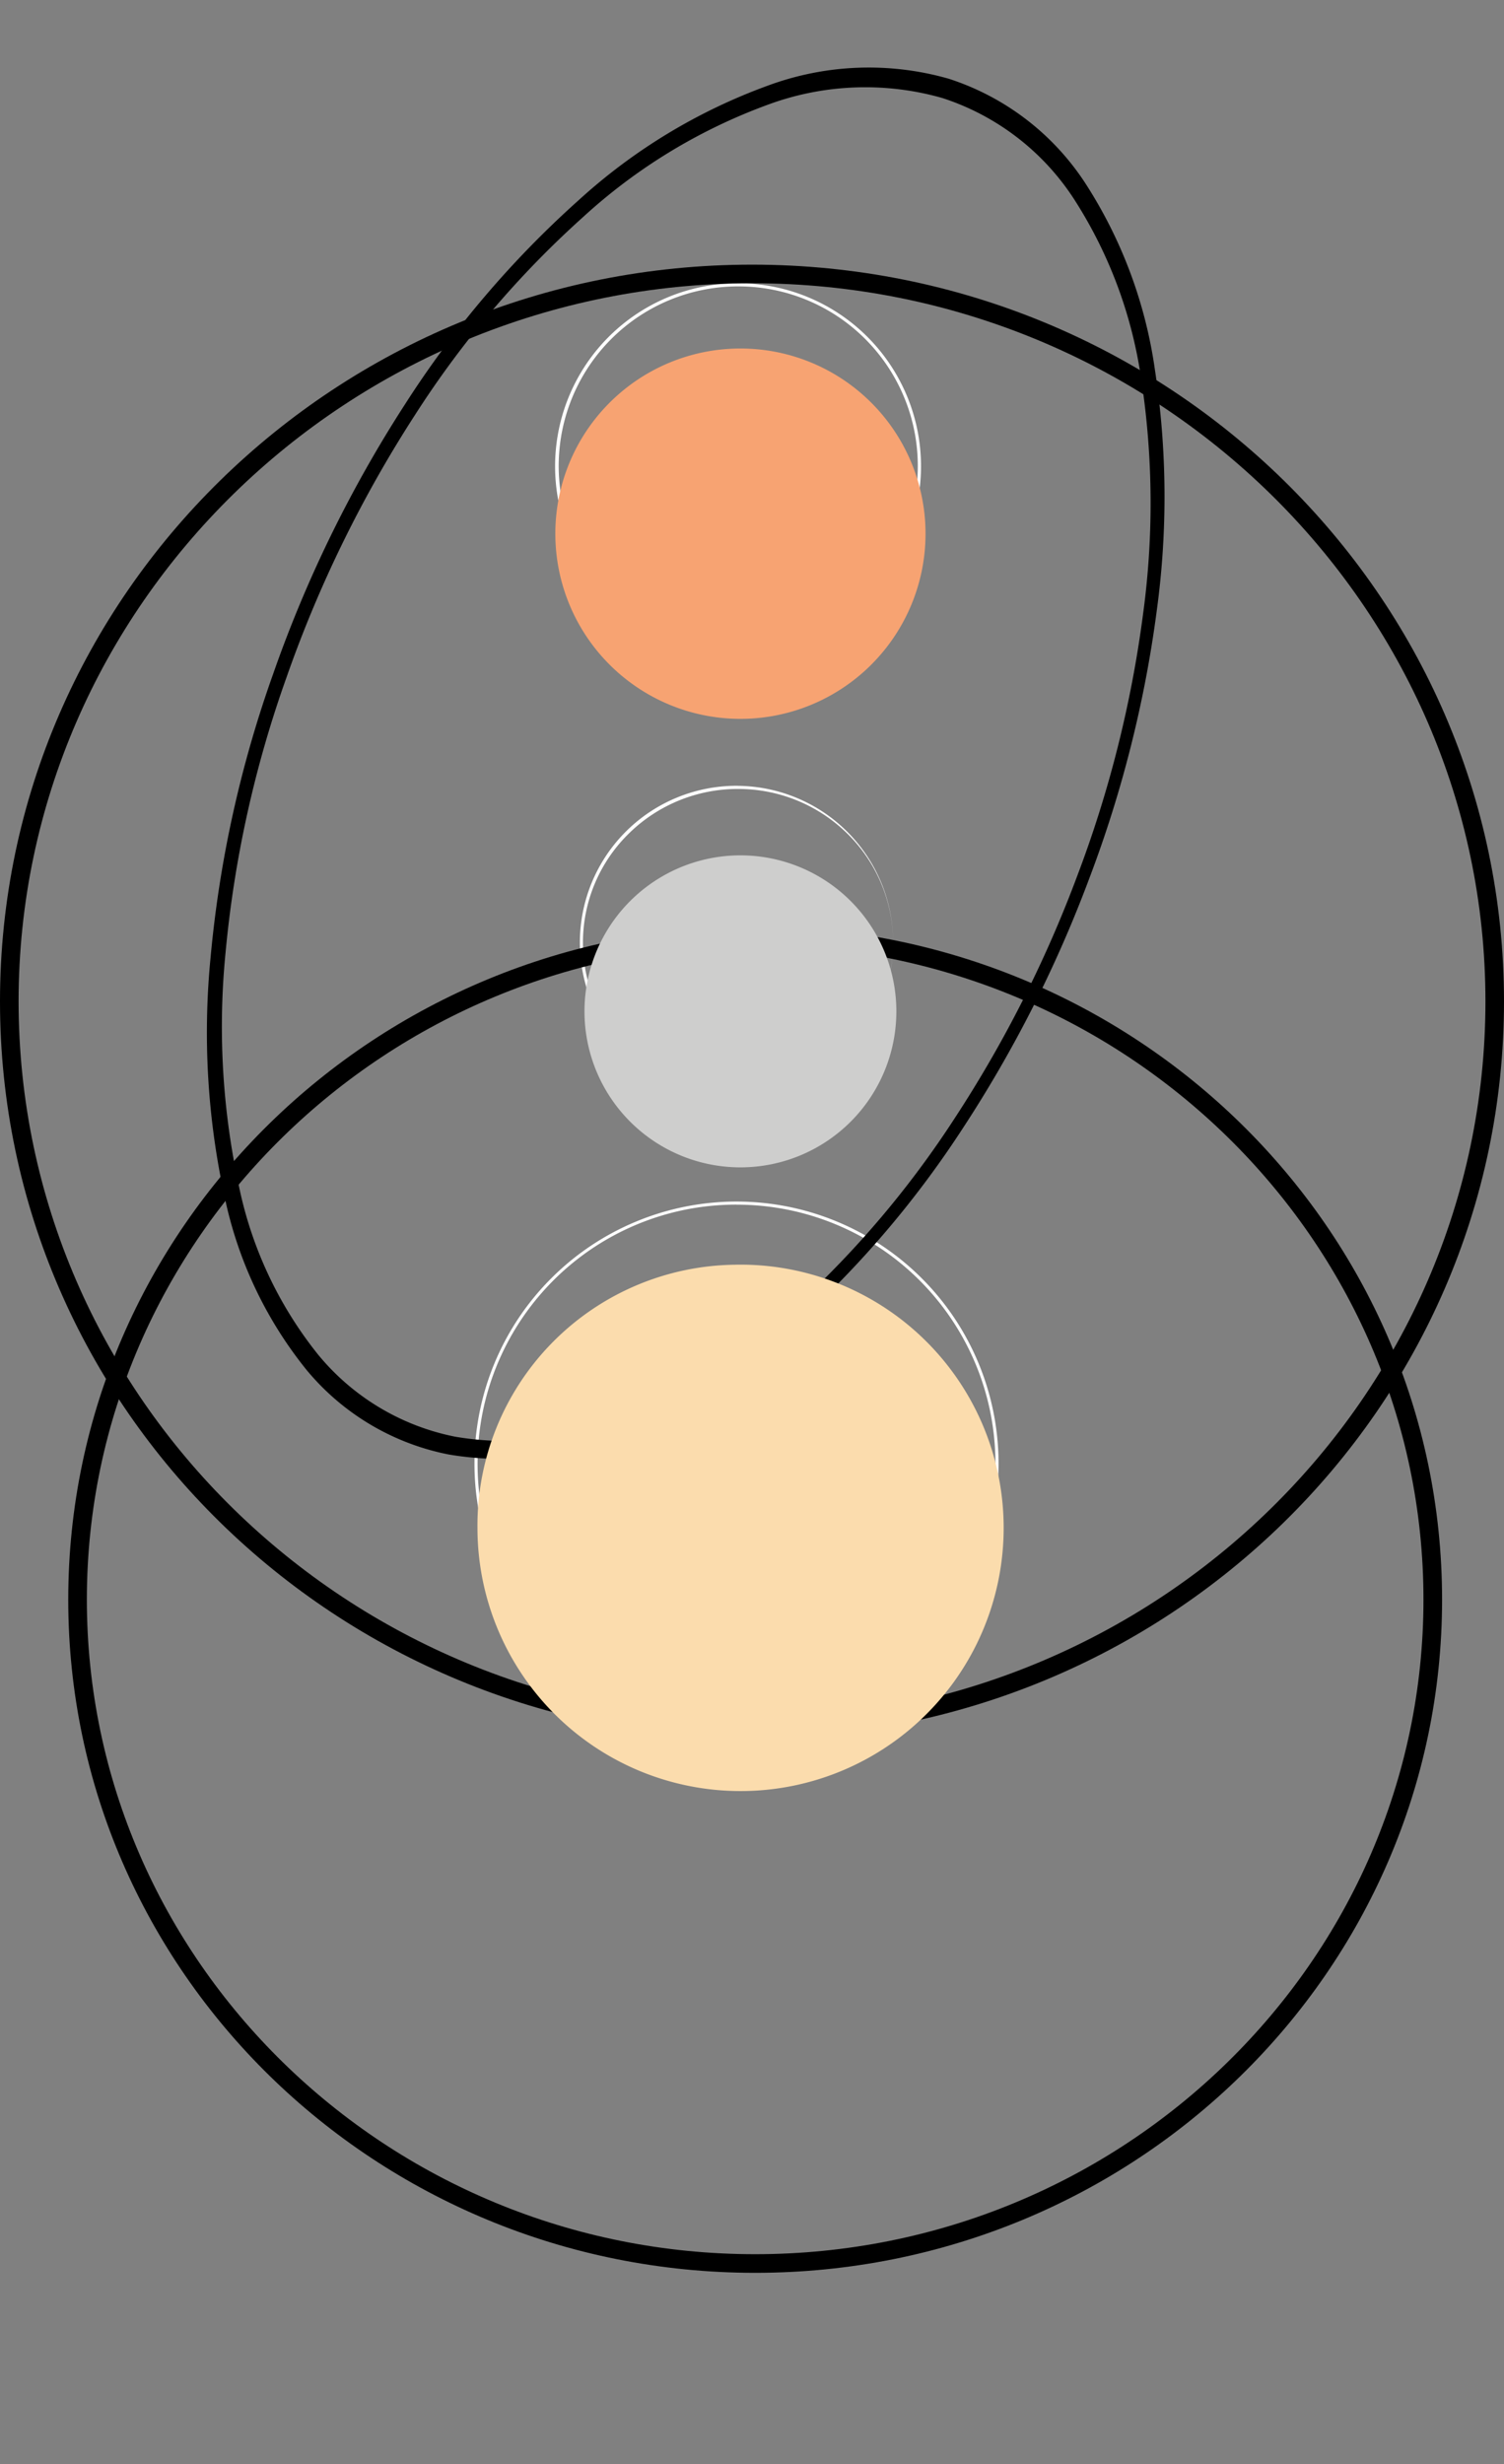 <svg xmlns="http://www.w3.org/2000/svg" width="93.555" height="153.221" viewBox="0 0 93.555 153.221">
  <rect x="0" y="0" width="93.555" height="153.221" fill="#808080" stroke="none"/>
  <g id="Groupe_1516" data-name="Groupe 1516" transform="translate(-340.723 -2339.89)">
    <path id="Tracé_1152" data-name="Tracé 1152" d="M45.91,17.806a11.169,11.169,0,1,0,4.355.879,11.135,11.135,0,0,0-4.355-.879m0-.193A11.381,11.381,0,1,1,34.529,28.994,11.38,11.38,0,0,1,45.91,17.613" transform="translate(340.723 2339.89)" fill="#fff"/>
    <path id="Tracé_1153" data-name="Tracé 1153" d="M45.909,49.055a9.664,9.664,0,0,0-6.821,2.8,9.474,9.474,0,0,0,0,13.5,9.7,9.7,0,0,0,13.641,0,9.477,9.477,0,0,0,0-13.5,9.663,9.663,0,0,0-6.82-2.8m0-.193A9.742,9.742,0,1,1,36.071,58.6a9.742,9.742,0,0,1,9.838-9.741" transform="translate(340.723 2339.89)" fill="#fff"/>
    <path id="Tracé_1154" data-name="Tracé 1154" d="M45.814,74.9a16.243,16.243,0,0,0-3.247.327A16.106,16.106,0,0,0,30.034,87.763a16.279,16.279,0,0,0,0,6.493,16.1,16.1,0,0,0,12.533,12.533,16.279,16.279,0,0,0,6.493,0A16.1,16.1,0,0,0,61.593,94.256a16.279,16.279,0,0,0,0-6.493A16.1,16.1,0,0,0,49.06,75.23a16.233,16.233,0,0,0-3.246-.327m0-.193a16.3,16.3,0,1,1-16.3,16.3,16.3,16.3,0,0,1,16.3-16.3" transform="translate(340.723 2339.89)" fill="#fff"/>
    <path id="Tracé_1155" data-name="Tracé 1155" d="M46.972,70.661c-22.921,0-41.569,18.258-41.569,40.7s18.648,40.7,41.569,40.7,41.573-18.257,41.573-40.7-18.648-40.7-41.569-40.7m0-1.157c23.6,0,42.727,18.741,42.727,41.859s-19.134,41.856-42.731,41.856S4.245,134.48,4.245,111.363,23.374,69.5,46.972,69.5Z" transform="translate(340.723 2327.99)"/>
    <path id="Tracé_1156" data-name="Tracé 1156" d="M46.777,17.612c-25.155,0-45.62,20.032-45.62,44.656s20.465,44.656,45.62,44.656S92.4,86.891,92.4,62.268,71.932,17.612,46.777,17.612m0-1.157c25.835,0,46.778,20.511,46.778,45.813s-20.943,45.813-46.778,45.813S0,87.57,0,62.268,20.943,16.455,46.777,16.455" transform="translate(340.723 2339.89)"/>
    <path id="Tracé_1157" data-name="Tracé 1157" d="M58.6,1.89a17.477,17.477,0,0,0-10.9.444A34.567,34.567,0,0,0,36.265,9.3,60.018,60.018,0,0,0,25.8,21.623a76.612,76.612,0,0,0-7.983,16.309,70.115,70.115,0,0,0-3.786,17.091,46.815,46.815,0,0,0,.834,14.54A24.69,24.69,0,0,0,19.8,80.043a14.753,14.753,0,0,0,8.522,5.089,18.8,18.8,0,0,0,10.594-1.275A36.386,36.386,0,0,0,49.621,76.9,60.323,60.323,0,0,0,59.35,65.385a76.231,76.231,0,0,0,7.658-15.122A72.21,72.21,0,0,0,71.1,34,51.11,51.11,0,0,0,71,19.451a28,28,0,0,0-4.2-11.286,15.439,15.439,0,0,0-8.2-6.276M59.028.7A16.018,16.018,0,0,1,67.5,7.175a28.759,28.759,0,0,1,4.339,11.608,52.325,52.325,0,0,1,.121,14.949,74.113,74.113,0,0,1-4.212,16.712,78.291,78.291,0,0,1-7.876,15.538,61.727,61.727,0,0,1-10,11.817,37.35,37.35,0,0,1-11.023,7.133,19.5,19.5,0,0,1-10.93,1.306A15.305,15.305,0,0,1,19.1,81.017a25.311,25.311,0,0,1-5.117-10.755A47.83,47.83,0,0,1,13.1,55.317a71.928,71.928,0,0,1,3.884-17.594,78.57,78.57,0,0,1,8.219-16.8A61.441,61.441,0,0,1,35.981,8.26,35.441,35.441,0,0,1,47.772,1.121,18.1,18.1,0,0,1,59.029.7Z" transform="translate(340.723 2344.09)"/>
    <path id="Tracé_1158" data-name="Tracé 1158" d="M46.058,17.469A11.514,11.514,0,1,1,34.544,28.983,11.514,11.514,0,0,1,46.058,17.469" transform="translate(340.723 2344.09)" fill="#f7a372"/>
    <path id="Tracé_1159" data-name="Tracé 1159" d="M46.057,48.984a9.7,9.7,0,1,1-9.7,9.7,9.7,9.7,0,0,1,9.7-9.7" transform="translate(340.723 2344.09)" fill="#cececd"/>
    <path id="Tracé_1160" data-name="Tracé 1160" d="M45.756,74.436A16.366,16.366,0,1,1,29.7,90.8a16.213,16.213,0,0,1,16.06-16.363" transform="translate(340.723 2344.09)" fill="#fbdcad"/>
    <rect id="Rectangle_720" data-name="Rectangle 720" width="93.555" height="153.221" transform="translate(340.723 2339.89)" fill="none"/>
  </g>
</svg>
